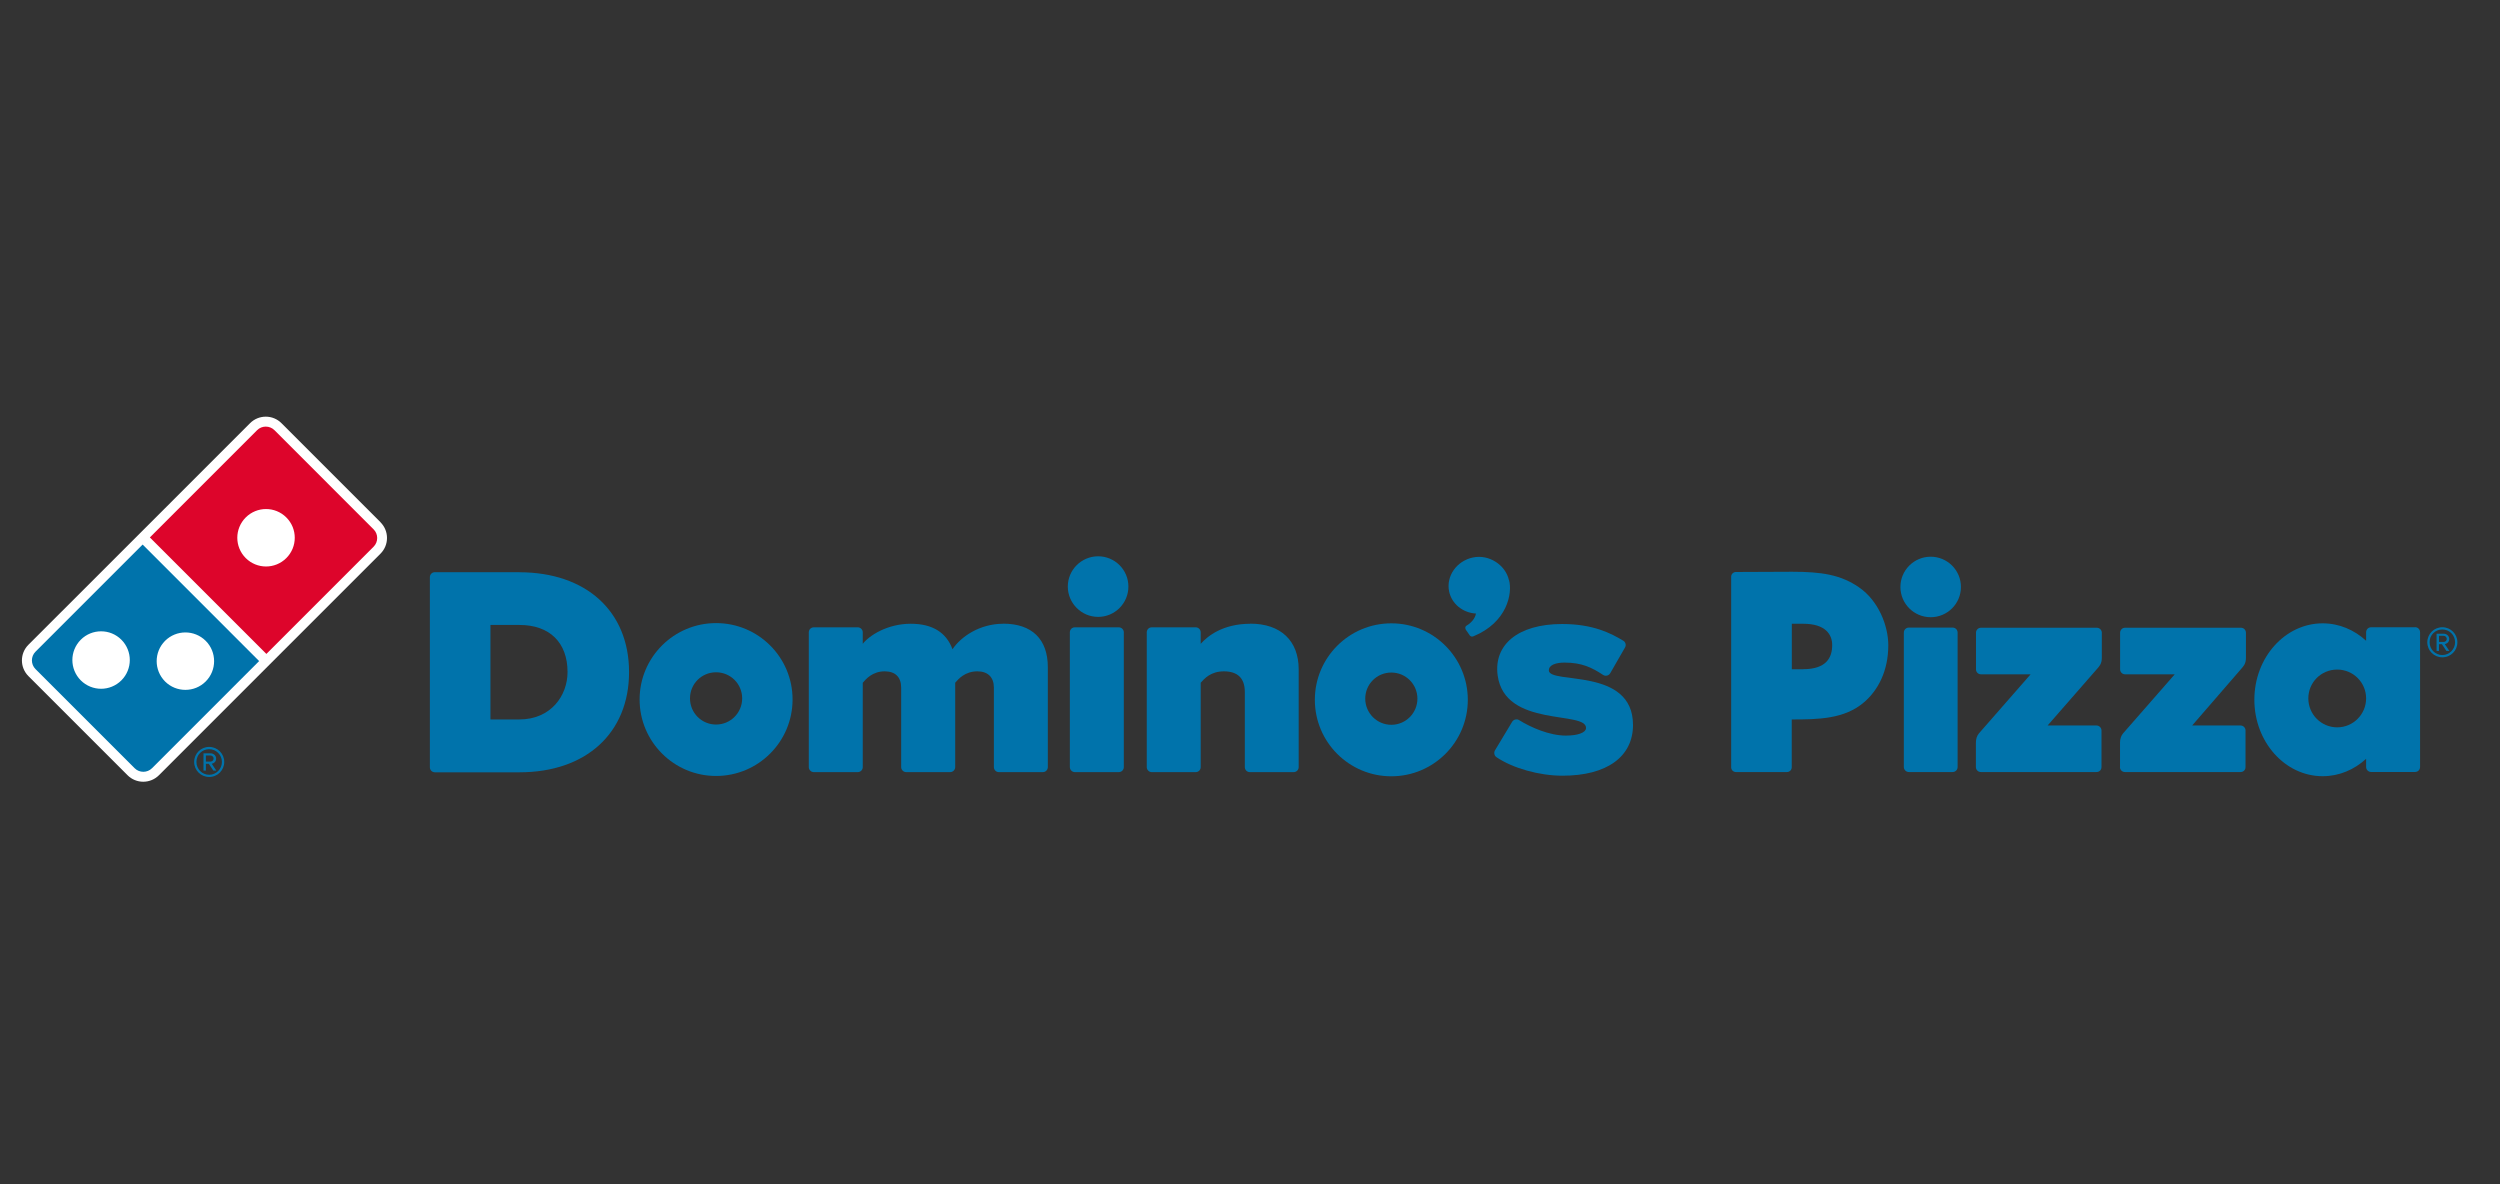 <svg width="114" height="54" viewBox="0 0 114 54" fill="none" xmlns="http://www.w3.org/2000/svg">
<rect x="0" y="0" width="114" height="54" fill="#333333" stroke="none"/>
<path d="M23.679 32.807H22.365V28.498H23.69C25.062 28.498 25.88 29.3 25.88 30.645C25.88 31.718 25.124 32.807 23.679 32.807ZM23.679 26.091H19.831C19.703 26.091 19.602 26.192 19.602 26.324V34.988C19.602 35.116 19.703 35.217 19.831 35.217H23.69C26.724 35.217 28.685 33.427 28.685 30.648C28.685 27.87 26.721 26.095 23.679 26.095" fill="#0073AB"/>
<path d="M45.743 28.443C44.681 28.443 43.817 29.029 43.434 29.606C43.151 28.835 42.511 28.443 41.531 28.443C40.45 28.443 39.628 28.99 39.342 29.358V28.835C39.342 28.707 39.237 28.606 39.113 28.606H37.109C36.982 28.606 36.881 28.707 36.881 28.835V34.98C36.881 35.105 36.986 35.209 37.109 35.209H39.113C39.241 35.209 39.342 35.105 39.342 34.98V31.133C39.489 30.962 39.787 30.613 40.341 30.613C40.826 30.613 41.093 30.877 41.093 31.354V34.98C41.093 35.105 41.198 35.209 41.322 35.209H43.325C43.453 35.209 43.557 35.105 43.557 34.98V31.133C43.701 30.962 44.003 30.613 44.569 30.613C45.049 30.613 45.321 30.885 45.321 31.354V34.98C45.321 35.105 45.421 35.209 45.549 35.209H47.553C47.681 35.209 47.781 35.105 47.781 34.98V30.424C47.781 29.145 47.057 28.439 45.743 28.439" fill="#0073AB"/>
<path d="M51.017 28.606H49.014C48.886 28.606 48.785 28.707 48.785 28.835V34.981C48.785 35.105 48.89 35.209 49.014 35.209H51.017C51.145 35.209 51.246 35.105 51.246 34.981V28.835C51.246 28.707 51.141 28.606 51.017 28.606Z" fill="#0073AB"/>
<path d="M50.075 25.367C49.312 25.367 48.692 25.987 48.692 26.746C48.692 27.506 49.312 28.13 50.075 28.13C50.839 28.13 51.455 27.51 51.455 26.746C51.455 25.983 50.835 25.367 50.075 25.367Z" fill="#0073AB"/>
<path d="M57.023 28.443C55.748 28.443 55.055 29.017 54.752 29.358V28.835C54.752 28.707 54.648 28.606 54.524 28.606H52.52C52.393 28.606 52.292 28.707 52.292 28.835V34.98C52.292 35.105 52.397 35.209 52.52 35.209H54.524C54.652 35.209 54.752 35.105 54.752 34.98V31.133C54.911 30.951 55.21 30.613 55.806 30.613C56.442 30.613 56.764 30.931 56.764 31.555V34.98C56.764 35.105 56.864 35.209 56.992 35.209H58.992C59.12 35.209 59.22 35.105 59.22 34.98V30.52C59.22 29.218 58.399 28.439 57.019 28.439" fill="#0073AB"/>
<path d="M32.653 33.039C31.994 33.039 31.464 32.508 31.464 31.846C31.464 31.183 31.994 30.656 32.653 30.656C33.312 30.656 33.843 31.187 33.843 31.846C33.843 32.505 33.312 33.039 32.653 33.039ZM32.653 28.413C30.727 28.413 29.166 29.974 29.166 31.896C29.166 33.818 30.727 35.384 32.653 35.384C34.579 35.384 36.141 33.822 36.141 31.896C36.141 29.97 34.579 28.413 32.653 28.413Z" fill="#0073AB"/>
<path d="M63.444 33.051C62.789 33.051 62.255 32.516 62.255 31.858C62.255 31.199 62.785 30.668 63.444 30.668C64.103 30.668 64.634 31.199 64.634 31.858C64.634 32.516 64.103 33.051 63.444 33.051ZM63.444 28.424C61.518 28.424 59.957 29.986 59.957 31.912C59.957 33.838 61.518 35.399 63.444 35.399C65.37 35.399 66.932 33.838 66.932 31.912C66.932 29.986 65.37 28.424 63.444 28.424Z" fill="#0073AB"/>
<path d="M68.807 26.452C68.652 25.766 67.904 25.266 67.168 25.421C66.424 25.576 65.936 26.27 66.079 26.967C66.199 27.544 66.711 27.944 67.304 27.978C67.265 28.215 67.06 28.424 66.885 28.521C66.769 28.587 66.839 28.711 66.839 28.711L66.994 28.936C67.036 29.013 67.106 29.052 67.184 29.017C68.726 28.385 68.978 27.06 68.811 26.448" fill="#0073AB"/>
<path d="M70.629 30.571C70.621 30.327 70.942 30.214 71.342 30.214C72.14 30.214 72.593 30.443 73.101 30.776C73.151 30.811 73.217 30.823 73.279 30.807C73.341 30.792 73.395 30.753 73.426 30.699L74.101 29.525C74.163 29.416 74.128 29.277 74.019 29.215C73.465 28.881 72.651 28.455 71.237 28.455C69.199 28.455 68.11 29.416 68.292 30.792C68.614 33.214 72.38 32.384 72.322 33.21C72.31 33.4 71.973 33.543 71.4 33.543C70.656 33.543 69.807 33.171 69.272 32.838C69.218 32.803 69.156 32.795 69.094 32.811C69.032 32.826 68.982 32.865 68.951 32.919L68.168 34.221C68.11 34.326 68.141 34.458 68.238 34.527C68.99 35.035 70.198 35.372 71.249 35.372C73.287 35.372 74.465 34.496 74.465 33.059C74.465 30.4 70.64 31.226 70.625 30.567" fill="#0073AB"/>
<path d="M90.101 34.977C90.101 35.105 90.201 35.205 90.329 35.205H95.599C95.735 35.205 95.828 35.105 95.828 34.977V33.31C95.828 33.186 95.723 33.082 95.599 33.082H93.371C93.371 33.082 95.285 30.896 95.626 30.501C95.719 30.392 95.843 30.28 95.843 29.997V28.854C95.843 28.726 95.739 28.625 95.615 28.625H90.333C90.205 28.625 90.105 28.726 90.105 28.854V30.52C90.105 30.648 90.205 30.749 90.333 30.749H92.596C92.596 30.749 90.283 33.396 90.24 33.442C90.147 33.551 90.101 33.702 90.101 33.861V34.977Z" fill="#0073AB"/>
<path d="M96.669 34.977C96.669 35.105 96.77 35.205 96.897 35.205H102.167C102.303 35.205 102.396 35.105 102.396 34.977V33.31C102.396 33.186 102.295 33.082 102.167 33.082H99.963C99.963 33.082 101.854 30.896 102.198 30.501C102.291 30.392 102.415 30.28 102.415 29.997C102.415 29.939 102.415 28.854 102.415 28.854C102.415 28.726 102.315 28.625 102.187 28.625H96.905C96.777 28.625 96.677 28.726 96.677 28.854V30.52C96.677 30.648 96.777 30.749 96.905 30.749H99.168C99.168 30.749 96.855 33.396 96.812 33.442C96.719 33.551 96.673 33.702 96.673 33.861V34.977H96.669Z" fill="#0073AB"/>
<path d="M110.127 28.603H108.123C107.995 28.603 107.895 28.707 107.895 28.831V29.219C107.356 28.723 106.666 28.424 105.915 28.424C104.194 28.424 102.799 29.986 102.799 31.908C102.799 33.83 104.194 35.395 105.915 35.395C106.666 35.395 107.356 35.097 107.895 34.601V34.973C107.895 35.101 107.999 35.202 108.123 35.202H110.127C110.255 35.202 110.355 35.101 110.355 34.973V28.827C110.355 28.699 110.251 28.599 110.127 28.599M106.577 33.167C105.849 33.167 105.26 32.578 105.26 31.846C105.26 31.114 105.849 30.532 106.577 30.532C107.306 30.532 107.895 31.121 107.895 31.846C107.895 32.571 107.306 33.167 106.577 33.167Z" fill="#0073AB"/>
<path d="M89.039 28.618H87.043C86.919 28.618 86.815 28.718 86.815 28.846V34.977C86.815 35.101 86.919 35.205 87.043 35.205H89.039C89.167 35.205 89.267 35.105 89.267 34.977V28.846C89.267 28.718 89.167 28.618 89.039 28.618Z" fill="#0073AB"/>
<path d="M88.039 25.386C87.28 25.386 86.659 26.002 86.659 26.766C86.659 27.529 87.28 28.145 88.039 28.145C88.799 28.145 89.419 27.529 89.419 26.766C89.419 26.002 88.799 25.386 88.039 25.386Z" fill="#0073AB"/>
<path d="M84.788 26.793C83.943 26.207 83.075 26.072 81.715 26.072L79.158 26.083C79.037 26.083 78.941 26.18 78.941 26.3V34.988C78.941 35.108 79.037 35.205 79.158 35.205H81.486C81.607 35.205 81.703 35.108 81.703 34.988V34.725V32.807C82.897 32.807 84.11 32.795 85.009 32.016C85.637 31.474 86.106 30.602 86.106 29.424C86.106 28.509 85.641 27.385 84.788 26.796M82.211 30.52H81.707V28.443H82.227C83.257 28.443 83.548 28.947 83.548 29.412C83.548 29.982 83.292 30.516 82.211 30.516" fill="#0073AB"/>
<path d="M17.355 23.817L12.832 19.294C12.643 19.105 12.387 19 12.119 19C11.852 19 11.596 19.105 11.406 19.294L7.613 23.088L1.296 29.401C0.901 29.796 0.901 30.435 1.296 30.831L5.819 35.353C6.008 35.542 6.264 35.647 6.532 35.647C6.799 35.647 7.055 35.542 7.245 35.353L12.902 29.695L17.351 25.247C17.746 24.851 17.746 24.212 17.351 23.817" fill="white"/>
<path d="M13.057 25.448C12.802 25.704 12.464 25.832 12.131 25.832C11.798 25.832 11.461 25.704 11.205 25.448C10.949 25.192 10.821 24.855 10.821 24.522C10.821 24.189 10.949 23.852 11.205 23.596C11.461 23.34 11.798 23.212 12.131 23.212C12.464 23.212 12.802 23.34 13.057 23.596C13.313 23.852 13.441 24.185 13.441 24.522C13.441 24.859 13.313 25.192 13.057 25.448ZM17.037 24.139L12.515 19.616C12.298 19.399 11.941 19.399 11.724 19.616L6.834 24.507L12.147 29.819L17.037 24.929C17.254 24.712 17.254 24.355 17.037 24.139Z" fill="#DD052B"/>
<path d="M7.527 29.222C7.783 28.967 8.12 28.839 8.454 28.839C8.787 28.839 9.124 28.967 9.38 29.222C9.636 29.478 9.763 29.811 9.763 30.149C9.763 30.486 9.636 30.819 9.38 31.075C9.124 31.331 8.791 31.458 8.454 31.458C8.117 31.458 7.783 31.331 7.527 31.075C7.272 30.819 7.144 30.482 7.144 30.149C7.144 29.815 7.272 29.478 7.527 29.222ZM5.536 31.024C5.28 31.28 4.943 31.408 4.61 31.408C4.276 31.408 3.939 31.28 3.683 31.024C3.428 30.769 3.3 30.431 3.3 30.098C3.3 29.765 3.428 29.428 3.683 29.172C3.939 28.916 4.272 28.788 4.61 28.788C4.947 28.788 5.28 28.916 5.536 29.172C5.791 29.428 5.919 29.765 5.919 30.098C5.919 30.431 5.791 30.769 5.536 31.024ZM1.618 29.718C1.401 29.935 1.401 30.292 1.618 30.509L6.14 35.031C6.249 35.14 6.392 35.194 6.535 35.194C6.679 35.194 6.822 35.14 6.931 35.031L11.817 30.145L6.504 24.832L1.618 29.718Z" fill="#0073AB"/>
<path d="M111.429 28.994H111.22V29.273H111.429C111.499 29.273 111.572 29.219 111.572 29.137C111.572 29.048 111.499 28.994 111.429 28.994ZM111.557 29.684L111.351 29.374H111.216V29.684H111.107V28.897H111.429C111.561 28.897 111.685 28.99 111.685 29.137C111.685 29.312 111.53 29.37 111.483 29.37L111.692 29.684H111.557ZM111.371 28.703C111.045 28.703 110.789 28.959 110.789 29.285C110.789 29.61 111.049 29.87 111.371 29.87C111.692 29.87 111.952 29.606 111.952 29.285C111.952 28.963 111.692 28.703 111.371 28.703ZM111.371 29.974C110.991 29.974 110.685 29.668 110.685 29.288C110.685 28.909 110.991 28.602 111.371 28.602C111.75 28.602 112.057 28.909 112.057 29.288C112.057 29.668 111.754 29.974 111.371 29.974Z" fill="#0073AB"/>
<path d="M9.597 34.45H9.388V34.729H9.597C9.667 34.729 9.74 34.675 9.74 34.593C9.74 34.504 9.667 34.45 9.597 34.45ZM9.729 35.14L9.523 34.83H9.388V35.14H9.279V34.353H9.601C9.732 34.353 9.856 34.446 9.856 34.593C9.856 34.768 9.701 34.826 9.655 34.826L9.864 35.14H9.729ZM9.539 34.163C9.213 34.163 8.957 34.419 8.957 34.745C8.957 35.07 9.217 35.33 9.539 35.33C9.86 35.33 10.12 35.066 10.12 34.745C10.12 34.423 9.86 34.163 9.539 34.163ZM9.539 35.43C9.159 35.43 8.853 35.124 8.853 34.745C8.853 34.365 9.159 34.059 9.539 34.059C9.918 34.059 10.225 34.365 10.225 34.745C10.225 35.124 9.922 35.43 9.539 35.43Z" fill="#0073AB"/>
</svg>
